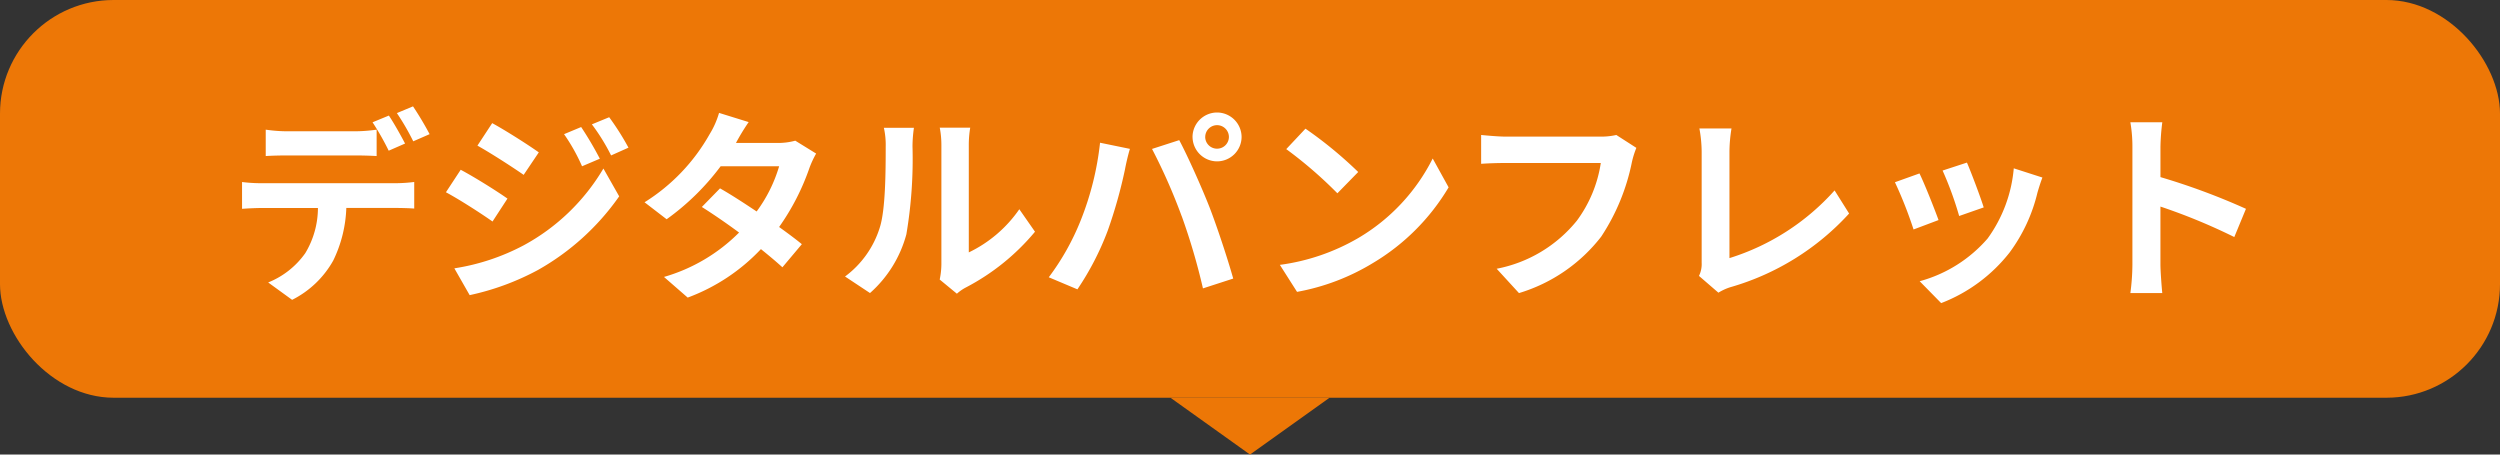 <svg xmlns="http://www.w3.org/2000/svg" width="220" height="40" viewBox="0 0 220 40"><rect x="0" y="0" width="220" height="40" fill="#333333" stroke="none"/><g transform="translate(-1053 -1141)"><rect width="220" height="35" rx="10" transform="translate(1053 1141)" fill="#ed7706"/><path d="M-86.616-13.59v2.322c.54-.036,1.314-.054,1.926-.054H-78.8c.63,0,1.332.018,1.944.054V-13.59a14.129,14.129,0,0,1-1.944.144H-84.69A13.467,13.467,0,0,1-86.616-13.59ZM-88.7-8.982v2.358c.5-.036,1.206-.072,1.728-.072h4.95a7.735,7.735,0,0,1-1.116,3.978A7.351,7.351,0,0,1-86.4-.144l2.106,1.53A8.531,8.531,0,0,0-80.676-2.07,11.419,11.419,0,0,0-79.524-6.7h4.338c.5,0,1.188.018,1.638.054v-2.34a13.612,13.612,0,0,1-1.638.108h-11.79A13.7,13.7,0,0,1-88.7-8.982Zm12.924-5.85-1.44.594a22.918,22.918,0,0,1,1.422,2.5l1.44-.63C-74.7-13.032-75.33-14.166-75.78-14.832Zm2.124-.81-1.422.594a21.236,21.236,0,0,1,1.44,2.484l1.44-.63A28.156,28.156,0,0,0-73.656-15.642Zm14.8,1.818-1.512.63a16.259,16.259,0,0,1,1.584,2.826l1.566-.666A30.609,30.609,0,0,0-58.86-13.824Zm2.466-.864-1.53.63a17.3,17.3,0,0,1,1.692,2.736l1.53-.684A23.147,23.147,0,0,0-56.394-14.688Zm-10.3.522-1.3,1.98c1.188.666,3.06,1.872,4.068,2.574l1.332-1.98C-63.522-12.258-65.5-13.518-66.69-14.166Zm-3.33,12.78L-68.67.972a22.638,22.638,0,0,0,6.012-2.214,21.713,21.713,0,0,0,7.146-6.48L-56.9-10.17a18.222,18.222,0,0,1-7,6.75A19.3,19.3,0,0,1-70.02-1.386Zm.558-8.676-1.3,1.98c1.206.648,3.078,1.854,4.1,2.574l1.314-2.016C-66.258-8.172-68.238-9.414-69.462-10.062Zm25.344-4.194-2.61-.81a7.45,7.45,0,0,1-.828,1.872A16.713,16.713,0,0,1-53.28-7.2l1.944,1.494a21.649,21.649,0,0,0,4.752-4.662h5.148a12.776,12.776,0,0,1-1.98,3.978c-1.134-.756-2.268-1.494-3.222-2.034l-1.6,1.638c.918.576,2.106,1.386,3.276,2.25A15.292,15.292,0,0,1-51.57-.63l2.088,1.818a16.937,16.937,0,0,0,6.444-4.266c.738.594,1.4,1.152,1.89,1.6l1.71-2.034c-.522-.432-1.224-.954-2-1.512a20.612,20.612,0,0,0,2.664-5.184,8.468,8.468,0,0,1,.594-1.278l-1.836-1.134a5.715,5.715,0,0,1-1.566.2h-3.654A19.391,19.391,0,0,1-44.118-14.256ZM-27.306-.4-25.794.846a3.846,3.846,0,0,1,.774-.54,19.819,19.819,0,0,0,6.1-4.914L-20.3-6.588a11.4,11.4,0,0,1-4.446,3.8V-12.2a9.14,9.14,0,0,1,.126-1.566h-2.682a7.98,7.98,0,0,1,.144,1.548V-1.728A6.85,6.85,0,0,1-27.306-.4Zm-8.334-.27,2.2,1.458a10.554,10.554,0,0,0,3.2-5.166,39.715,39.715,0,0,0,.54-7.74,11.856,11.856,0,0,1,.126-1.638H-32.22a6.831,6.831,0,0,1,.162,1.656c0,2.178-.018,5.58-.522,7.128A8.491,8.491,0,0,1-35.64-.666Zm31.7-12.276A1.045,1.045,0,0,1-2.9-13.986a1.045,1.045,0,0,1,1.044,1.044A1.041,1.041,0,0,1-2.9-11.916,1.041,1.041,0,0,1-3.942-12.942Zm-1.116,0A2.163,2.163,0,0,0-2.9-10.8a2.163,2.163,0,0,0,2.16-2.142A2.166,2.166,0,0,0-2.9-15.1,2.166,2.166,0,0,0-5.058-12.942ZM-14.9-5.6a21.687,21.687,0,0,1-2.808,5l2.52,1.062A24.748,24.748,0,0,0-12.528-4.68,41.908,41.908,0,0,0-11-10.1c.072-.4.27-1.278.432-1.8l-2.628-.54A25.936,25.936,0,0,1-14.9-5.6Zm8.892-.378A55.617,55.617,0,0,1-4.14.378l2.664-.864c-.5-1.782-1.458-4.662-2.088-6.282-.684-1.746-1.926-4.518-2.664-5.9l-2.394.774A50.424,50.424,0,0,1-6.012-5.976Zm10.89-7.7-1.692,1.8a37.426,37.426,0,0,1,4.5,3.888L9.522-9.864A36.354,36.354,0,0,0,4.878-13.68ZM2.628-1.692,4.14.684a19.493,19.493,0,0,0,6.678-2.538,19.14,19.14,0,0,0,6.66-6.66l-1.4-2.538a16.949,16.949,0,0,1-6.552,7A18.552,18.552,0,0,1,2.628-1.692ZM34-11.988l-1.764-1.134a6.034,6.034,0,0,1-1.422.144H22.5c-.594,0-1.62-.09-2.16-.144v2.538c.468-.036,1.332-.072,2.142-.072H30.87A11.394,11.394,0,0,1,28.764-5.58a11.974,11.974,0,0,1-7.056,4.23L23.67.792a14.4,14.4,0,0,0,7.236-4.968,18.5,18.5,0,0,0,2.7-6.552A7.863,7.863,0,0,1,34-11.988ZM39.51-.72,41.22.756A4.646,4.646,0,0,1,42.282.27a22.556,22.556,0,0,0,10.44-6.48L51.444-8.244a20.625,20.625,0,0,1-9.252,5.958v-9.36a13.166,13.166,0,0,1,.18-2.052H39.546a11.5,11.5,0,0,1,.2,2.052V-1.89A2.351,2.351,0,0,1,39.51-.72Zm23.58-9.972-2.142.7a29.98,29.98,0,0,1,1.458,4l2.16-.756C64.314-7.578,63.432-9.918,63.09-10.692Zm6.642,1.314-2.52-.81a12.311,12.311,0,0,1-2.3,6.174A12.112,12.112,0,0,1,58.932-.252l1.89,1.926a14.057,14.057,0,0,0,6.03-4.464A14.514,14.514,0,0,0,69.3-8.064C69.408-8.424,69.516-8.8,69.732-9.378Zm-10.818-.36-2.16.774a36.357,36.357,0,0,1,1.638,4.158l2.2-.828C60.228-6.642,59.364-8.82,58.914-9.738Zm18.738,8.01a19.77,19.77,0,0,1-.18,2.52H80.28c-.072-.738-.162-2-.162-2.52V-6.822a51.991,51.991,0,0,1,6.5,2.682l1.026-2.484a58.788,58.788,0,0,0-7.524-2.79v-2.664a19.571,19.571,0,0,1,.162-2.16H77.472a12.5,12.5,0,0,1,.18,2.16Z" transform="translate(1163 1166)" fill="#fff"/><path d="M7,0l7,5H0Z" transform="translate(1170 1181) rotate(180)" fill="#ed7706"/></g></svg>